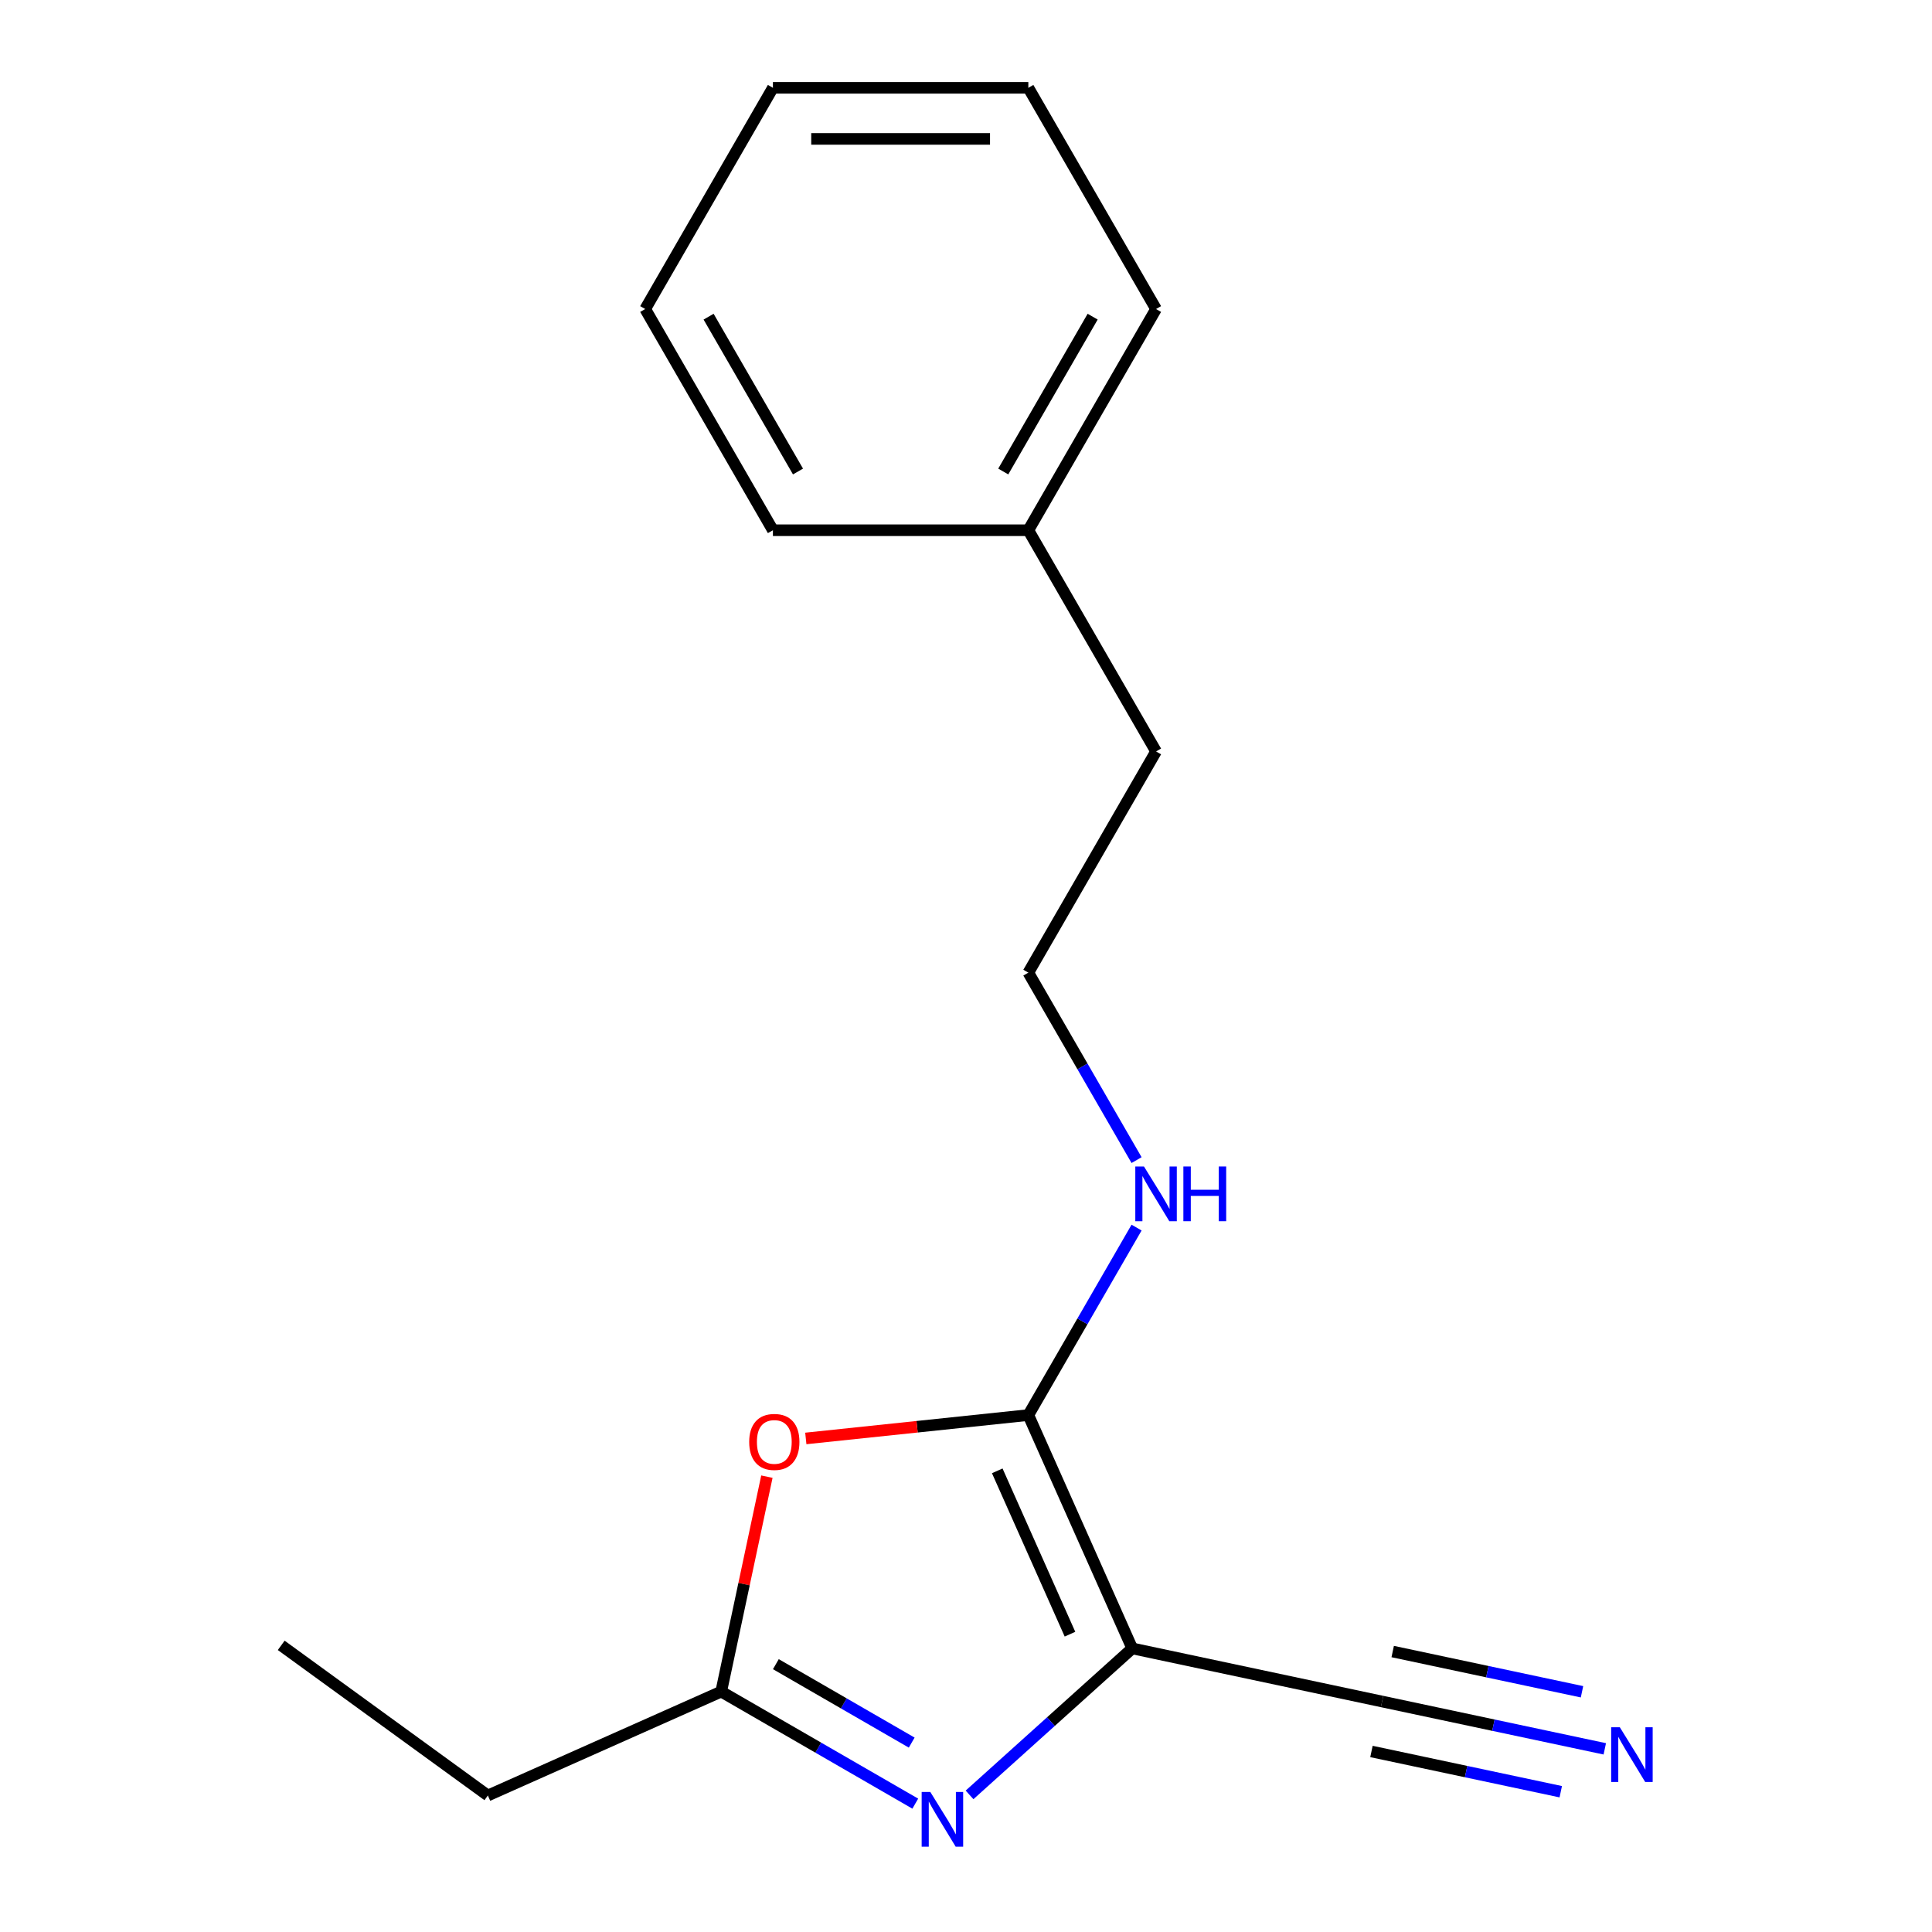 <?xml version='1.0' encoding='iso-8859-1'?>
<svg version='1.1' baseProfile='full'
              xmlns='http://www.w3.org/2000/svg'
                      xmlns:rdkit='http://www.rdkit.org/xml'
                      xmlns:xlink='http://www.w3.org/1999/xlink'
                  xml:space='preserve'
width='1000px' height='1000px' viewBox='0 0 1000 1000'>
<!-- END OF HEADER -->
<rect style='opacity:1.0;fill:#FFFFFF;stroke:none' width='1000' height='1000' x='0' y='0'> </rect>
<path class='bond-0' d='M 586.042,853.21 L 532.267,732.432' style='fill:none;fill-rule:evenodd;stroke:#000000;stroke-width:6px;stroke-linecap:butt;stroke-linejoin:miter;stroke-opacity:1' />
<path class='bond-0' d='M 553.82,845.848 L 516.178,761.303' style='fill:none;fill-rule:evenodd;stroke:#000000;stroke-width:6px;stroke-linecap:butt;stroke-linejoin:miter;stroke-opacity:1' />
<path class='bond-1' d='M 586.042,853.21 L 543.939,891.12' style='fill:none;fill-rule:evenodd;stroke:#000000;stroke-width:6px;stroke-linecap:butt;stroke-linejoin:miter;stroke-opacity:1' />
<path class='bond-1' d='M 543.939,891.12 L 501.837,929.029' style='fill:none;fill-rule:evenodd;stroke:#0000FF;stroke-width:6px;stroke-linecap:butt;stroke-linejoin:miter;stroke-opacity:1' />
<path class='bond-4' d='M 586.042,853.21 L 715.361,880.698' style='fill:none;fill-rule:evenodd;stroke:#000000;stroke-width:6px;stroke-linecap:butt;stroke-linejoin:miter;stroke-opacity:1' />
<path class='bond-2' d='M 532.267,732.432 L 474.678,738.484' style='fill:none;fill-rule:evenodd;stroke:#000000;stroke-width:6px;stroke-linecap:butt;stroke-linejoin:miter;stroke-opacity:1' />
<path class='bond-2' d='M 474.678,738.484 L 417.088,744.537' style='fill:none;fill-rule:evenodd;stroke:#FF0000;stroke-width:6px;stroke-linecap:butt;stroke-linejoin:miter;stroke-opacity:1' />
<path class='bond-6' d='M 532.267,732.432 L 560.278,683.916' style='fill:none;fill-rule:evenodd;stroke:#000000;stroke-width:6px;stroke-linecap:butt;stroke-linejoin:miter;stroke-opacity:1' />
<path class='bond-6' d='M 560.278,683.916 L 588.288,635.401' style='fill:none;fill-rule:evenodd;stroke:#0000FF;stroke-width:6px;stroke-linecap:butt;stroke-linejoin:miter;stroke-opacity:1' />
<path class='bond-3' d='M 473.746,933.566 L 423.521,904.569' style='fill:none;fill-rule:evenodd;stroke:#0000FF;stroke-width:6px;stroke-linecap:butt;stroke-linejoin:miter;stroke-opacity:1' />
<path class='bond-3' d='M 423.521,904.569 L 373.295,875.571' style='fill:none;fill-rule:evenodd;stroke:#000000;stroke-width:6px;stroke-linecap:butt;stroke-linejoin:miter;stroke-opacity:1' />
<path class='bond-3' d='M 471.899,901.968 L 436.742,881.669' style='fill:none;fill-rule:evenodd;stroke:#0000FF;stroke-width:6px;stroke-linecap:butt;stroke-linejoin:miter;stroke-opacity:1' />
<path class='bond-3' d='M 436.742,881.669 L 401.584,861.371' style='fill:none;fill-rule:evenodd;stroke:#000000;stroke-width:6px;stroke-linecap:butt;stroke-linejoin:miter;stroke-opacity:1' />
<path class='bond-17' d='M 396.943,764.316 L 385.119,819.944' style='fill:none;fill-rule:evenodd;stroke:#FF0000;stroke-width:6px;stroke-linecap:butt;stroke-linejoin:miter;stroke-opacity:1' />
<path class='bond-17' d='M 385.119,819.944 L 373.295,875.571' style='fill:none;fill-rule:evenodd;stroke:#000000;stroke-width:6px;stroke-linecap:butt;stroke-linejoin:miter;stroke-opacity:1' />
<path class='bond-8' d='M 373.295,875.571 L 252.516,929.345' style='fill:none;fill-rule:evenodd;stroke:#000000;stroke-width:6px;stroke-linecap:butt;stroke-linejoin:miter;stroke-opacity:1' />
<path class='bond-5' d='M 715.361,880.698 L 772.999,892.949' style='fill:none;fill-rule:evenodd;stroke:#000000;stroke-width:6px;stroke-linecap:butt;stroke-linejoin:miter;stroke-opacity:1' />
<path class='bond-5' d='M 772.999,892.949 L 830.636,905.2' style='fill:none;fill-rule:evenodd;stroke:#0000FF;stroke-width:6px;stroke-linecap:butt;stroke-linejoin:miter;stroke-opacity:1' />
<path class='bond-5' d='M 709.864,906.562 L 758.855,916.976' style='fill:none;fill-rule:evenodd;stroke:#000000;stroke-width:6px;stroke-linecap:butt;stroke-linejoin:miter;stroke-opacity:1' />
<path class='bond-5' d='M 758.855,916.976 L 807.847,927.389' style='fill:none;fill-rule:evenodd;stroke:#0000FF;stroke-width:6px;stroke-linecap:butt;stroke-linejoin:miter;stroke-opacity:1' />
<path class='bond-5' d='M 720.859,854.834 L 769.851,865.248' style='fill:none;fill-rule:evenodd;stroke:#000000;stroke-width:6px;stroke-linecap:butt;stroke-linejoin:miter;stroke-opacity:1' />
<path class='bond-5' d='M 769.851,865.248 L 818.842,875.661' style='fill:none;fill-rule:evenodd;stroke:#0000FF;stroke-width:6px;stroke-linecap:butt;stroke-linejoin:miter;stroke-opacity:1' />
<path class='bond-7' d='M 588.288,600.47 L 560.278,551.955' style='fill:none;fill-rule:evenodd;stroke:#0000FF;stroke-width:6px;stroke-linecap:butt;stroke-linejoin:miter;stroke-opacity:1' />
<path class='bond-7' d='M 560.278,551.955 L 532.267,503.439' style='fill:none;fill-rule:evenodd;stroke:#000000;stroke-width:6px;stroke-linecap:butt;stroke-linejoin:miter;stroke-opacity:1' />
<path class='bond-10' d='M 532.267,503.439 L 598.372,388.943' style='fill:none;fill-rule:evenodd;stroke:#000000;stroke-width:6px;stroke-linecap:butt;stroke-linejoin:miter;stroke-opacity:1' />
<path class='bond-13' d='M 252.516,929.345 L 145.557,851.635' style='fill:none;fill-rule:evenodd;stroke:#000000;stroke-width:6px;stroke-linecap:butt;stroke-linejoin:miter;stroke-opacity:1' />
<path class='bond-9' d='M 532.267,274.447 L 598.372,388.943' style='fill:none;fill-rule:evenodd;stroke:#000000;stroke-width:6px;stroke-linecap:butt;stroke-linejoin:miter;stroke-opacity:1' />
<path class='bond-11' d='M 532.267,274.447 L 598.372,159.951' style='fill:none;fill-rule:evenodd;stroke:#000000;stroke-width:6px;stroke-linecap:butt;stroke-linejoin:miter;stroke-opacity:1' />
<path class='bond-11' d='M 519.284,244.052 L 565.557,163.904' style='fill:none;fill-rule:evenodd;stroke:#000000;stroke-width:6px;stroke-linecap:butt;stroke-linejoin:miter;stroke-opacity:1' />
<path class='bond-12' d='M 532.267,274.447 L 400.059,274.447' style='fill:none;fill-rule:evenodd;stroke:#000000;stroke-width:6px;stroke-linecap:butt;stroke-linejoin:miter;stroke-opacity:1' />
<path class='bond-15' d='M 598.372,159.951 L 532.267,45.455' style='fill:none;fill-rule:evenodd;stroke:#000000;stroke-width:6px;stroke-linecap:butt;stroke-linejoin:miter;stroke-opacity:1' />
<path class='bond-14' d='M 400.059,274.447 L 333.954,159.951' style='fill:none;fill-rule:evenodd;stroke:#000000;stroke-width:6px;stroke-linecap:butt;stroke-linejoin:miter;stroke-opacity:1' />
<path class='bond-14' d='M 413.042,244.052 L 366.769,163.904' style='fill:none;fill-rule:evenodd;stroke:#000000;stroke-width:6px;stroke-linecap:butt;stroke-linejoin:miter;stroke-opacity:1' />
<path class='bond-16' d='M 333.954,159.951 L 400.059,45.455' style='fill:none;fill-rule:evenodd;stroke:#000000;stroke-width:6px;stroke-linecap:butt;stroke-linejoin:miter;stroke-opacity:1' />
<path class='bond-18' d='M 532.267,45.455 L 400.059,45.455' style='fill:none;fill-rule:evenodd;stroke:#000000;stroke-width:6px;stroke-linecap:butt;stroke-linejoin:miter;stroke-opacity:1' />
<path class='bond-18' d='M 512.436,71.896 L 419.89,71.896' style='fill:none;fill-rule:evenodd;stroke:#000000;stroke-width:6px;stroke-linecap:butt;stroke-linejoin:miter;stroke-opacity:1' />
<path  class='atom-2' d='M 481.531 927.515
L 490.811 942.515
Q 491.731 943.995, 493.211 946.675
Q 494.691 949.355, 494.771 949.515
L 494.771 927.515
L 498.531 927.515
L 498.531 955.835
L 494.651 955.835
L 484.691 939.435
Q 483.531 937.515, 482.291 935.315
Q 481.091 933.115, 480.731 932.435
L 480.731 955.835
L 477.051 955.835
L 477.051 927.515
L 481.531 927.515
' fill='#0000FF'/>
<path  class='atom-3' d='M 387.783 746.331
Q 387.783 739.531, 391.143 735.731
Q 394.503 731.931, 400.783 731.931
Q 407.063 731.931, 410.423 735.731
Q 413.783 739.531, 413.783 746.331
Q 413.783 753.211, 410.383 757.131
Q 406.983 761.011, 400.783 761.011
Q 394.543 761.011, 391.143 757.131
Q 387.783 753.251, 387.783 746.331
M 400.783 757.811
Q 405.103 757.811, 407.423 754.931
Q 409.783 752.011, 409.783 746.331
Q 409.783 740.771, 407.423 737.971
Q 405.103 735.131, 400.783 735.131
Q 396.463 735.131, 394.103 737.931
Q 391.783 740.731, 391.783 746.331
Q 391.783 752.051, 394.103 754.931
Q 396.463 757.811, 400.783 757.811
' fill='#FF0000'/>
<path  class='atom-6' d='M 838.421 894.026
L 847.701 909.026
Q 848.621 910.506, 850.101 913.186
Q 851.581 915.866, 851.661 916.026
L 851.661 894.026
L 855.421 894.026
L 855.421 922.346
L 851.541 922.346
L 841.581 905.946
Q 840.421 904.026, 839.181 901.826
Q 837.981 899.626, 837.621 898.946
L 837.621 922.346
L 833.941 922.346
L 833.941 894.026
L 838.421 894.026
' fill='#0000FF'/>
<path  class='atom-7' d='M 592.112 603.775
L 601.392 618.775
Q 602.312 620.255, 603.792 622.935
Q 605.272 625.615, 605.352 625.775
L 605.352 603.775
L 609.112 603.775
L 609.112 632.095
L 605.232 632.095
L 595.272 615.695
Q 594.112 613.775, 592.872 611.575
Q 591.672 609.375, 591.312 608.695
L 591.312 632.095
L 587.632 632.095
L 587.632 603.775
L 592.112 603.775
' fill='#0000FF'/>
<path  class='atom-7' d='M 612.512 603.775
L 616.352 603.775
L 616.352 615.815
L 630.832 615.815
L 630.832 603.775
L 634.672 603.775
L 634.672 632.095
L 630.832 632.095
L 630.832 619.015
L 616.352 619.015
L 616.352 632.095
L 612.512 632.095
L 612.512 603.775
' fill='#0000FF'/>
</svg>
